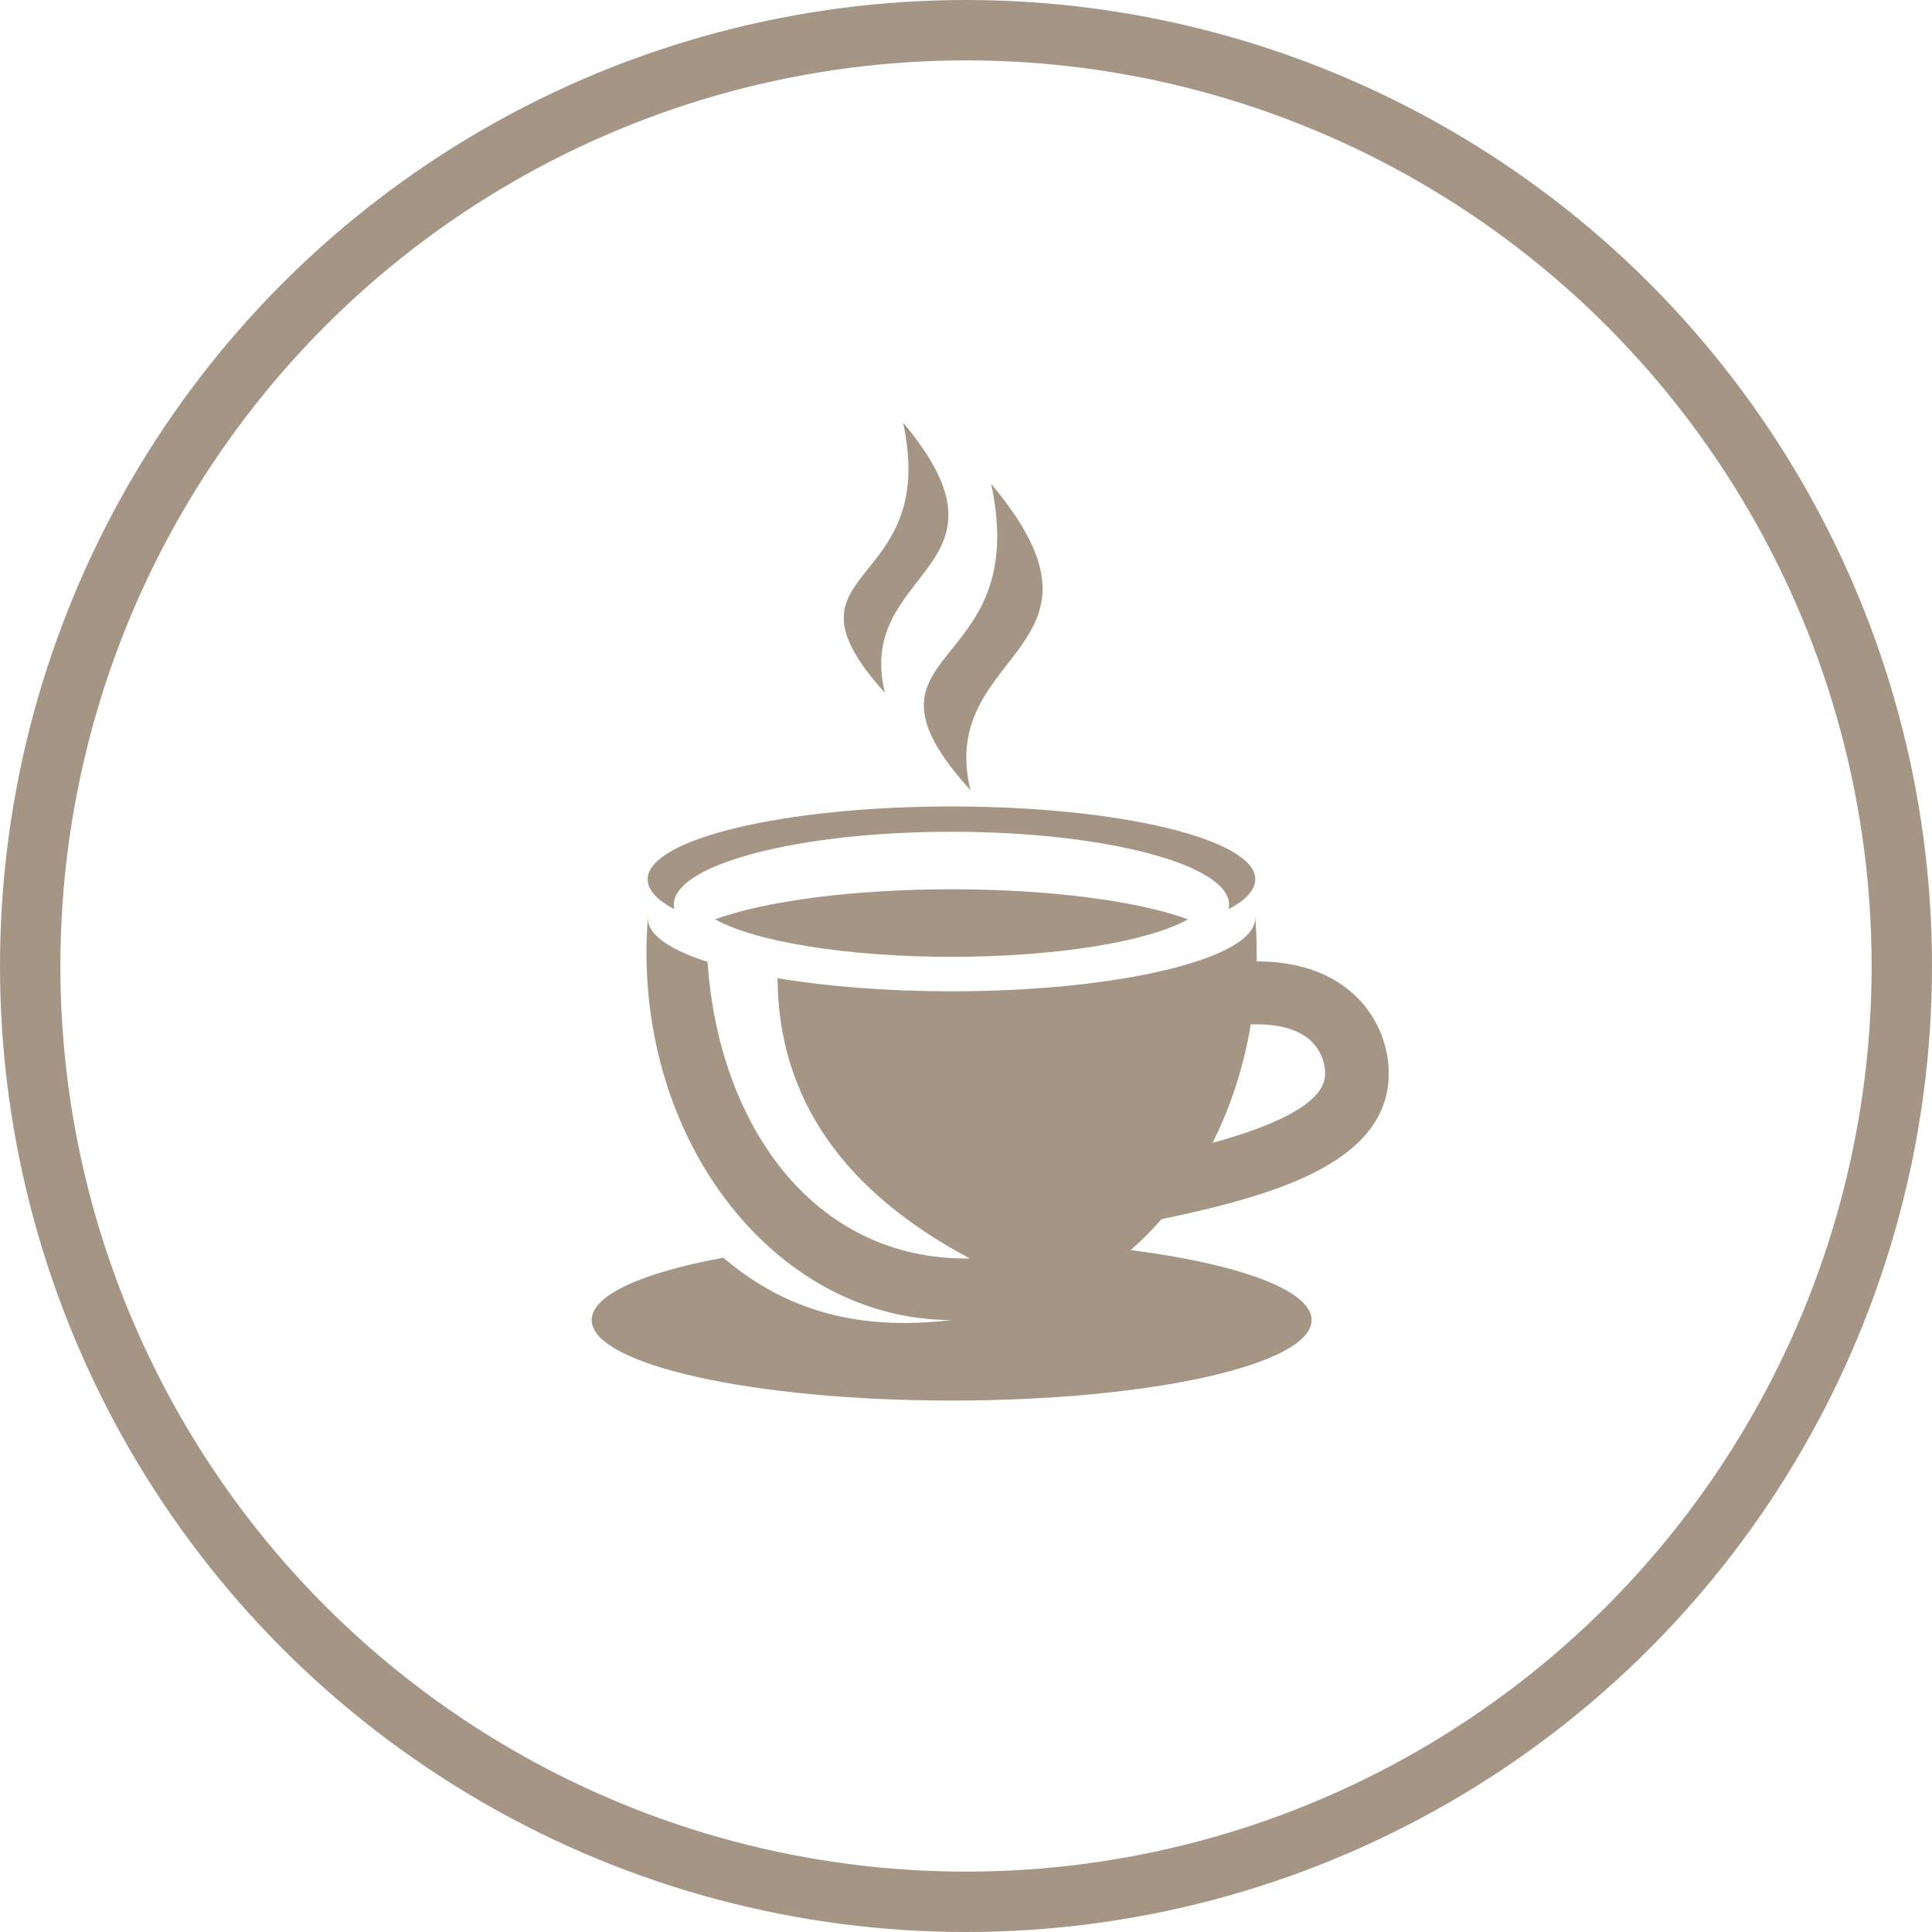 <svg width="160" height="160" viewBox="0 0 160 160" fill="none" xmlns="http://www.w3.org/2000/svg">
<circle cx="80" cy="80" r="77.5" stroke="#A59584" stroke-width="5"/>
<g clip-path="url(#clip0_2296_2081)">
<path fill-rule="evenodd" clip-rule="evenodd" d="M103.956 75.964C104.03 76.922 104.073 77.892 104.073 78.882C104.073 79.135 104.073 79.377 104.073 79.62C104.381 79.62 104.689 79.62 104.987 79.641C108.505 79.83 110.886 81.073 112.459 82.675C114.086 84.34 114.787 86.352 114.968 88.006C115.021 88.48 115.032 88.923 115 89.334C114.809 92.737 112.576 95.244 108.728 97.162C105.635 98.711 101.362 99.901 96.196 100.965C95.388 101.882 94.538 102.746 93.634 103.526C102.584 104.674 108.622 106.844 108.622 109.32C108.622 113.008 95.271 115.989 78.816 115.989C62.362 115.989 49 113.008 49 109.32C49 107.245 53.241 105.38 59.906 104.158C65.657 109.088 72.088 110.121 78.806 109.32C64.86 109.32 53.539 95.687 53.539 78.882C53.539 77.902 53.581 76.922 53.656 75.964C53.656 75.995 53.656 76.027 53.656 76.069C53.656 77.418 55.495 78.661 58.599 79.662C59.481 92.958 67.23 104.4 80.315 104.221C70.068 98.763 64.456 91.167 64.392 81.01C68.474 81.695 73.438 82.096 78.795 82.096C92.688 82.096 103.945 79.388 103.945 76.058C103.945 76.027 103.945 75.995 103.945 75.953L103.956 75.964ZM103.584 84.835C102.999 88.364 101.915 91.673 100.416 94.644C102.765 94.001 104.764 93.306 106.347 92.516C108.452 91.462 109.664 90.335 109.738 89.049C109.738 88.902 109.738 88.744 109.728 88.564C109.653 87.859 109.356 87.005 108.675 86.31C107.931 85.551 106.688 84.951 104.679 84.845C104.338 84.824 103.966 84.824 103.584 84.835Z" fill="#A59584"/>
<path fill-rule="evenodd" clip-rule="evenodd" d="M78.806 66.787C92.699 66.787 103.956 69.495 103.956 72.824C103.956 73.709 103.169 74.541 101.745 75.3C101.777 75.173 101.787 75.047 101.787 74.921C101.787 71.591 91.498 68.883 78.795 68.883C66.093 68.883 55.803 71.591 55.803 74.921C55.803 75.047 55.824 75.173 55.846 75.3C54.421 74.541 53.635 73.709 53.635 72.824C53.635 69.495 64.902 66.787 78.784 66.787H78.806Z" fill="#A59584"/>
<path fill-rule="evenodd" clip-rule="evenodd" d="M78.806 73.646C87.044 73.646 94.283 74.636 98.386 76.132C95.154 77.955 87.607 79.24 78.806 79.24C70.004 79.24 62.457 77.955 59.226 76.132C63.329 74.636 70.568 73.646 78.806 73.646Z" fill="#A59584"/>
<path fill-rule="evenodd" clip-rule="evenodd" d="M74.788 35C77.87 49.192 63.637 46.684 73.278 57.368C70.77 47.011 85.045 47.222 74.788 35Z" fill="#A59584"/>
<path fill-rule="evenodd" clip-rule="evenodd" d="M82.08 40.068C85.577 56.177 69.43 53.322 80.368 65.449C77.519 53.701 93.719 53.933 82.08 40.068Z" fill="#A59584"/>
</g>
<defs>
<clipPath id="clip0_2296_2081">
<rect width="66" height="81" fill="white" transform="translate(49 35)"/>
</clipPath>
</defs>
</svg>
